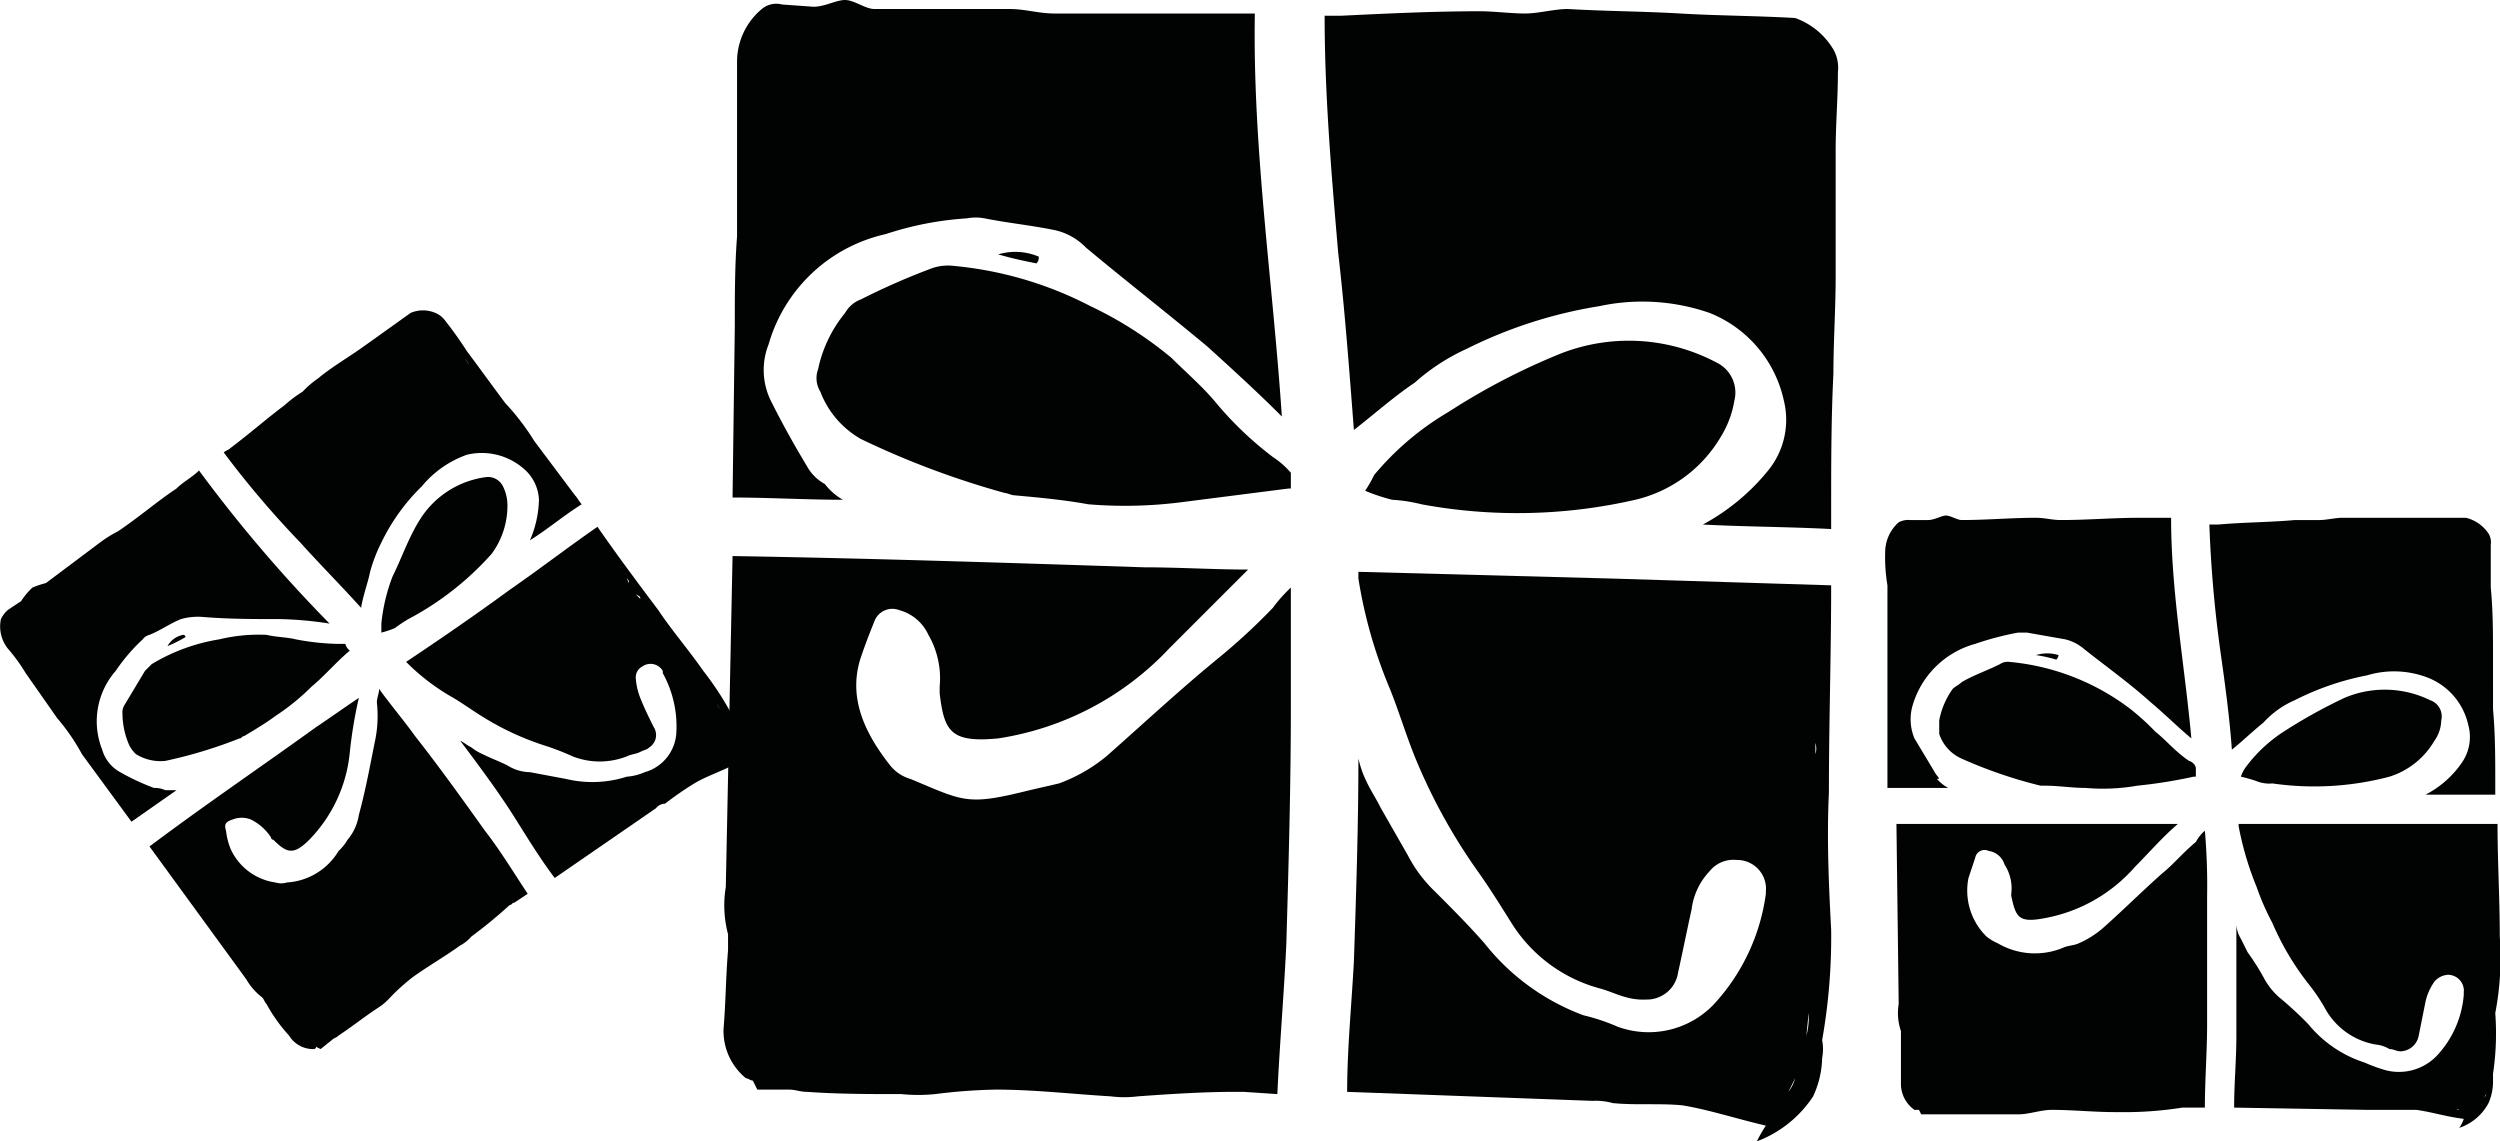 <svg id="Ebene_1" data-name="Ebene 1" xmlns="http://www.w3.org/2000/svg" viewBox="0 0 111.05 50.7"><title>Geschenke</title><path d="M21.6,62.5h0m3.3-13.3c-0.2,1-.4,2.1-0.7,3.2a2.22,2.22,0,0,1-.5,1.1,2.18,2.18,0,0,1-.4.5A2.88,2.88,0,0,1,21,55.4a0.83,0.83,0,0,1-.5,0,2.58,2.58,0,0,1-2-1.5,3.09,3.09,0,0,1-.2-0.8c-0.1-.3,0-0.4.3-0.5a1.1,1.1,0,0,1,.8,0,2.28,2.28,0,0,1,.9.8,0.1,0.1,0,0,0,.1.1c0.6,0.6.9,0.7,1.6,0a6.43,6.43,0,0,0,1.8-3.9,20,20,0,0,1,.4-2.4c-0.6.4-1.3,0.9-1.9,1.3-2.5,1.8-5,3.5-7.4,5.3l4.3,5.9a2.7,2.7,0,0,0,.7.8c0.1,0.1.1,0.2,0.2,0.3a7.1,7.1,0,0,0,1,1.4,1.25,1.25,0,0,0,1.1.6,0.1,0.1,0,0,0,.1-0.1l0.2,0.1,0.5-.4c0.1-.1.2-0.1,0.3-0.2,0.6-.4,1.1-0.8,1.7-1.2a2.65,2.65,0,0,0,.6-0.5,9,9,0,0,1,1-.9c0.7-.5,1.4-0.9,2.1-1.4a1.76,1.76,0,0,0,.5-0.4,21,21,0,0,0,1.7-1.4c0.1,0,.1-0.1.2-0.1l0.6-.4c-0.6-.9-1.2-1.9-1.9-2.8-1-1.4-2-2.8-3.1-4.2-0.5-.7-1.1-1.4-1.6-2.1,0,0.2-.1.4-0.1,0.6a5.46,5.46,0,0,1-.1,1.8" transform="translate(-8.26 -16.2)" fill="#010202"/><path d="M16.4,44.4a1,1,0,0,0-.7.5,5.94,5.94,0,0,0,.8-0.4,0.1,0.1,0,0,0-.1-0.1" transform="translate(-8.26 -16.2)" fill="#010202"/><path d="M23.2,44.8a11,11,0,0,1-1.8-.2c-0.4-.1-0.9-0.1-1.3-0.2a7.49,7.49,0,0,0-2.1.2,8.38,8.38,0,0,0-3,1.1l-0.3.3-0.9,1.5a0.6,0.6,0,0,0-.1.4,3.53,3.53,0,0,0,.3,1.4,1.38,1.38,0,0,0,.3.4,2.08,2.08,0,0,0,1.3.3,20.74,20.74,0,0,0,3.3-1c0.1,0,.1-0.1.2-0.1,0.5-.3,1-0.6,1.4-0.9a10.1,10.1,0,0,0,1.6-1.3c0.6-.5,1.1-1.1,1.7-1.6h0a0.53,0.53,0,0,1-.2-0.3H23.2" transform="translate(-8.26 -16.2)" fill="#010202"/><path d="M15.1,51.2a10.09,10.09,0,0,1-1.5-.7,1.65,1.65,0,0,1-.8-1,3.4,3.4,0,0,1,.6-3.5,8.06,8.06,0,0,1,1.2-1.4,0.53,0.53,0,0,1,.3-0.2c0.5-.2.9-0.5,1.4-0.7a2.77,2.77,0,0,1,.9-0.1c1.2,0.1,2.3.1,3.5,0.1a16.35,16.35,0,0,1,2.2.2,63,63,0,0,1-5.8-6.8c-0.3.3-.7,0.5-1,0.8-0.9.6-1.7,1.3-2.6,1.9a5.58,5.58,0,0,0-.8.5l-2.4,1.8a4.17,4.17,0,0,0-.6.2,3.17,3.17,0,0,0-.5.6l-0.6.4a1.38,1.38,0,0,0-.3.4A1.59,1.59,0,0,0,8.6,45a7.63,7.63,0,0,1,.8,1.1l1.4,2h0a9.06,9.06,0,0,1,1.1,1.6h0l2.2,3,2-1.4H15.6a1.09,1.09,0,0,0-.5-0.1" transform="translate(-8.26 -16.2)" fill="#010202"/><path d="M29.1,32.4h0l-0.4-.6c0.1,0.2.3,0.4,0.4,0.6m-3.9,7.9A8.85,8.85,0,0,1,27,37.8a4.57,4.57,0,0,1,2-1.4,2.83,2.83,0,0,1,2.5.6,1.91,1.91,0,0,1,.7,1.4,4.78,4.78,0,0,1-.4,1.8c0.8-.5,1.5-1.1,2.3-1.6-0.1-.1-0.2-0.3-0.3-0.4L32,35.8a10.92,10.92,0,0,0-1.3-1.7c-0.6-.8-1.1-1.5-1.7-2.3a17,17,0,0,0-1-1.4,1,1,0,0,0-.4-0.3,1.39,1.39,0,0,0-1.1,0l-2.1,1.5c-0.7.5-1.4,0.9-2,1.4a4.35,4.35,0,0,0-.7.6,5.55,5.55,0,0,0-.8.6c-0.8.6-1.6,1.3-2.4,1.9-0.1.1-.2,0.1-0.3,0.2a42.34,42.34,0,0,0,3.4,4c0.9,1,1.8,1.9,2.7,2.9,0.1-.6.3-1.1,0.4-1.6a6.94,6.94,0,0,1,.5-1.3" transform="translate(-8.26 -16.2)" fill="#010202"/><path d="M26.4,43.7a13.22,13.22,0,0,0,3.7-2.9,3.6,3.6,0,0,0,.7-2.2,1.88,1.88,0,0,0-.2-0.8,0.74,0.74,0,0,0-.8-0.4,4.09,4.09,0,0,0-2.9,1.9c-0.5.8-.8,1.7-1.2,2.5a8,8,0,0,0-.5,2.1v0.4a4.17,4.17,0,0,0,.6-0.2,6.13,6.13,0,0,1,.6-0.4" transform="translate(-8.26 -16.2)" fill="#010202"/><path d="M36.7,42.8l-0.2-.2c0.2,0.1.2,0.1,0.2,0.2m3.7,5.1-0.3-.4c0.1,0.1.2,0.3,0.3,0.4m-4.3-6a0.2,0.2,0,0,1,.1.2Zm4.7,7.3h0l-0.1-.3c0.1,0,.1.2,0.1,0.3m-0.6.8h0m-2.7-6.7c-0.9-1.2-1.8-2.4-2.7-3.7-1.3.9-2.6,1.9-3.9,2.8-1.5,1.1-3.1,2.2-4.6,3.2l0.1,0.1a9.51,9.51,0,0,0,2,1.5c0.5,0.3.9,0.6,1.4,0.9a12.27,12.27,0,0,0,2.6,1.2,11.21,11.21,0,0,1,1.3.5,3.31,3.31,0,0,0,2.4,0c0.2-.1.4-0.1,0.6-0.2s0.3-.1.4-0.2a0.65,0.65,0,0,0,.2-0.9c-0.2-.4-0.4-0.8-0.6-1.3a2.92,2.92,0,0,1-.2-0.9,0.55,0.55,0,0,1,.3-0.5,0.63,0.63,0,0,1,.9.2v0.1a4.89,4.89,0,0,1,.6,2.7,1.93,1.93,0,0,1-1.4,1.7,2.35,2.35,0,0,1-.8.2,5,5,0,0,1-2.7.1l-1.6-.3a1.93,1.93,0,0,1-1-.3c-0.4-.2-0.7-0.3-1.1-0.5a2.19,2.19,0,0,1-.5-0.3c-0.2-.1-0.3-0.2-0.5-0.3,0.9,1.2,1.8,2.4,2.6,3.7,0.5,0.8,1,1.6,1.6,2.4l4.5-3.1a0.52,0.52,0,0,1,.4-0.2,14.63,14.63,0,0,1,1.3-.9c0.5-.3,1.1-0.5,1.7-0.8a0.48,0.48,0,0,0,.1.4,2.41,2.41,0,0,0,.4-1.5,4.12,4.12,0,0,0-.3-0.8,0.53,0.53,0,0,1-.2-0.3,13.73,13.73,0,0,0-1.3-2c-0.7-1-1.4-1.8-2-2.7" transform="translate(-8.26 -16.2)" fill="#010202"/><path d="M40.9,62.9c0-.1,0-0.2-0.1-0.2l0.1,0.2h0M62.3,45.5c-1.7,1.4-3.2,2.8-4.9,4.3A7.19,7.19,0,0,1,55.3,51l-1.3.3c-2.8.7-2.9,0.5-5.3-.5a1.8,1.8,0,0,1-.9-0.6c-1.1-1.4-1.9-3-1.3-4.8,0.2-.6.4-1.1,0.6-1.6a0.85,0.85,0,0,1,1.1-.5,2,2,0,0,1,1.3,1.1,3.87,3.87,0,0,1,.5,2.3V47c0.2,1.7.5,2.2,2.6,2a13.14,13.14,0,0,0,7.6-4l3.5-3.5c-1.5,0-3.1-.1-4.6-0.1C53,41.2,46.9,41,40.8,40.9L40.5,55.6a5,5,0,0,0,.1,2.1v0.7c-0.1,1.2-.1,2.3-0.2,3.5a2.71,2.71,0,0,0,1,2.2c0.1,0,.2.1,0.3,0.1l0.2,0.4h1.4c0.3,0,.5.1,0.8,0.1,1.4,0.1,2.8.1,4.2,0.1a7.52,7.52,0,0,0,1.5,0,24.52,24.52,0,0,1,2.7-.2c1.7,0,3.4.2,5.1,0.3a4.82,4.82,0,0,0,1.2,0c1.4-.1,2.9-0.2,4.3-0.2h0.4L65,64.8c0.1-2.2.3-4.5,0.4-6.7,0.1-3.5.2-7,.2-10.5V42.3a6.47,6.47,0,0,0-.8.9,27.25,27.25,0,0,1-2.5,2.3" transform="translate(-8.26 -16.2)" fill="#010202"/><path d="M54.4,27.6a2.65,2.65,0,0,0-1.8-.1c0.7,0.2,1.2.3,1.7,0.4a0.37,0.37,0,0,0,.1-0.3" transform="translate(-8.26 -16.2)" fill="#010202"/><path d="M64.8,36.5A15.39,15.39,0,0,1,62.2,34c-0.6-.7-1.3-1.3-1.9-1.9a16.94,16.94,0,0,0-3.6-2.3A16.47,16.47,0,0,0,50.5,28a2.2,2.2,0,0,0-.8.1,30.9,30.9,0,0,0-3.2,1.4,1.34,1.34,0,0,0-.7.6,5.82,5.82,0,0,0-1.2,2.5,1.15,1.15,0,0,0,.1,1,4.1,4.1,0,0,0,1.8,2.1,38.09,38.09,0,0,0,6.4,2.4c0.1,0,.3.1,0.4,0.1,1.1,0.1,2.2.2,3.3,0.4a19.67,19.67,0,0,0,4.2-.1l4.7-.6h0.1V37.2a3.78,3.78,0,0,0-.8-0.7" transform="translate(-8.26 -16.2)" fill="#010202"/><path d="M44.1,36.9c-0.6-1-1.1-1.9-1.6-2.9a3.1,3.1,0,0,1-.1-2.5,7,7,0,0,1,5.2-4.9,14.36,14.36,0,0,1,3.6-.7,2.15,2.15,0,0,1,.8,0c1,0.2,2,.3,3,0.5a2.75,2.75,0,0,1,1.5.8c1.8,1.5,3.6,2.9,5.4,4.4,1.1,1,2.2,2,3.3,3.1-0.4-6-1.3-11.9-1.2-17.9H55.1c-0.7,0-1.3-.2-2-0.2h-6c-0.4,0-.9-0.4-1.3-0.4s-0.9.3-1.4,0.3L43,16.4a1,1,0,0,0-.9.2A3.05,3.05,0,0,0,41,19v7.7c-0.1,1.3-.1,2.6-0.1,3.9v0.1l-0.1,7.6c1.6,0,3.3.1,4.9,0.1a2.7,2.7,0,0,1-.8-0.7,2,2,0,0,1-.8-0.8" transform="translate(-8.26 -16.2)" fill="#010202"/><path d="M89.2,23.8h0v0M73.4,31.7a20.37,20.37,0,0,1,5.9-1.9,9.11,9.11,0,0,1,4.9.3A5.43,5.43,0,0,1,87.5,34a3.56,3.56,0,0,1-.7,3.1,9.55,9.55,0,0,1-2.9,2.4c1.9,0.1,3.8.1,5.7,0.2V38.8c0-2,0-4,.1-6,0-1.4.1-2.9,0.1-4.3V22.9c0-1.2.1-2.3,0.1-3.5a1.64,1.64,0,0,0-.2-1A3.24,3.24,0,0,0,88,17c-1.7-.1-3.4-0.1-5.1-0.2s-3.3-.1-5-0.2c-0.6,0-1.3.2-1.9,0.2s-1.4-.1-2-0.1c-2.1,0-4.1.1-6.2,0.2H67.1c0,3.5.3,7,.6,10.5,0.3,2.6.5,5.3,0.7,7.9,0.9-.7,1.8-1.5,2.7-2.1a9.13,9.13,0,0,1,2.3-1.5" transform="translate(-8.26 -16.2)" fill="#010202"/><path d="M71.4,38.6a23.4,23.4,0,0,0,9.5-.2,6,6,0,0,0,3.8-2.8,4.42,4.42,0,0,0,.6-1.6,1.48,1.48,0,0,0-.8-1.7,8.31,8.31,0,0,0-6.9-.4,29.6,29.6,0,0,0-5,2.6,12.6,12.6,0,0,0-3.3,2.8,5.74,5.74,0,0,1-.4.7,8.4,8.4,0,0,0,1.2.4,6.88,6.88,0,0,1,1.3.2" transform="translate(-8.26 -16.2)" fill="#010202"/><path d="M88.9,49.7V49.2a0.83,0.83,0,0,1,0,.5M88.5,62.2l0.1-1a3.08,3.08,0,0,1-.1,1m0.4-14.8v0ZM87.7,64.7l-0.1.1,0.1-.1,0.3-.6a1.69,1.69,0,0,1-.3.6m-1.9.6-0.1-.1,0.1,0.1h0m3.7-13.9c0-3.1.1-6.1,0.1-9.2l-9.7-.3-11.3-.3v0.3A21.08,21.08,0,0,0,70,46.8c0.4,1,.7,2,1.1,3a25.33,25.33,0,0,0,2.8,5.1c0.5,0.7,1,1.5,1.5,2.3a6.68,6.68,0,0,0,3.9,2.9c0.4,0.1.8,0.3,1.2,0.4a2.77,2.77,0,0,0,.9.1,1.4,1.4,0,0,0,1.4-1.2c0.2-.9.4-1.9,0.6-2.8a3,3,0,0,1,.8-1.7,1.35,1.35,0,0,1,1.2-.5,1.28,1.28,0,0,1,1.3,1.4v0.1a9,9,0,0,1-2.3,4.9,4,4,0,0,1-4.3,1,8.8,8.8,0,0,0-1.5-.5,10.06,10.06,0,0,1-4.4-3.2c-0.7-.8-1.5-1.6-2.2-2.3a6.1,6.1,0,0,1-1.2-1.6l-1.2-2.1c-0.2-.4-0.4-0.7-0.6-1.1s-0.3-.7-0.4-1.1c0,3-.1,6-0.2,9-0.1,1.9-.3,3.9-0.3,5.8L79,65.1a2.77,2.77,0,0,1,.9.1c1,0.1,2.1,0,3.1.1,1.2,0.2,2.4.6,3.7,0.9a5.74,5.74,0,0,0-.4.7,5.19,5.19,0,0,0,2.5-2,4.26,4.26,0,0,0,.4-1.7,2.15,2.15,0,0,0,0-.8,26.29,26.29,0,0,0,.4-4.9c-0.1-1.9-.2-4-0.1-6.1" transform="translate(-8.26 -16.2)" fill="#010202"/><path d="M92.9,64.8v0h0M104.3,55c-0.9.8-1.7,1.6-2.6,2.4a4.13,4.13,0,0,1-1.1.7c-0.2.1-.5,0.1-0.7,0.2a3.26,3.26,0,0,1-2.9-.2,2.19,2.19,0,0,1-.5-0.3,2.86,2.86,0,0,1-.8-2.6l0.3-.9a0.42,0.42,0,0,1,.6-0.3,0.86,0.86,0,0,1,.7.6,1.94,1.94,0,0,1,.3,1.3V56c0.2,0.9.3,1.2,1.4,1a7,7,0,0,0,4.1-2.3c0.6-.6,1.2-1.3,1.9-1.9H92.5l0.1,8a2.46,2.46,0,0,0,.1,1.2v2.3a1.41,1.41,0,0,0,.6,1.2h0.2l0.1,0.2h4.3c0.5,0,1-.2,1.5-0.2,0.9,0,1.9.1,2.8,0.1h0.7a16.41,16.41,0,0,0,2.3-.2h1c0-1.2.1-2.5,0.1-3.7V56a28.1,28.1,0,0,0-.1-2.9,1.76,1.76,0,0,0-.4.5c-0.6.5-1,1-1.5,1.4" transform="translate(-8.26 -16.2)" fill="#010202"/><path d="M99.7,45.3a1.67,1.67,0,0,0-1,0,6.37,6.37,0,0,1,.9.2,0.31,0.31,0,0,0,.1-0.2" transform="translate(-8.26 -16.2)" fill="#010202"/><path d="M105.5,50c-0.6-.4-1-0.9-1.5-1.3a11,11,0,0,0-1.1-1,10.42,10.42,0,0,0-5.4-2.1,0.6,0.6,0,0,0-.4.1c-0.6.3-1.2,0.5-1.7,0.8-0.1.1-.3,0.2-0.4,0.3a3.51,3.51,0,0,0-.6,1.4v0.6a1.82,1.82,0,0,0,1,1.1,20.63,20.63,0,0,0,3.5,1.2h0.2c0.6,0,1.2.1,1.8,0.1a8.88,8.88,0,0,0,2.3-.1,21.66,21.66,0,0,0,2.5-.4h0.1V50.3a0.43,0.43,0,0,0-.3-0.3" transform="translate(-8.26 -16.2)" fill="#010202"/><path d="M94.2,50.5L93.3,49a2.2,2.2,0,0,1-.1-1.4A4,4,0,0,1,96,44.8a13.32,13.32,0,0,1,1.9-.5h0.4l1.7,0.3a2,2,0,0,1,.8.4c1,0.8,2,1.5,3,2.4,0.6,0.5,1.2,1.1,1.8,1.6-0.3-3.3-.9-6.5-0.9-9.8h-1.4c-1.2,0-2.3.1-3.5,0.1-0.4,0-.7-0.1-1.1-0.1-1.1,0-2.2.1-3.3,0.1-0.2,0-.5-0.2-0.7-0.2s-0.5.2-.8,0.2H93.1a0.9,0.9,0,0,0-.5.1,1.78,1.78,0,0,0-.6,1.3,7.57,7.57,0,0,0,.1,1.5v9h2.7a1.76,1.76,0,0,1-.5-0.4c0.2,0,0-.1-0.1-0.3" transform="translate(-8.26 -16.2)" fill="#010202"/><path d="M118.7,42.7h0v0m-8.5,4.6a12.13,12.13,0,0,1,3.2-1.1,4.17,4.17,0,0,1,2.7.1,2.94,2.94,0,0,1,1.8,2.1,2,2,0,0,1-.3,1.7,4.39,4.39,0,0,1-1.6,1.4h3.1V51c0-1.1,0-2.2-.1-3.3V45.4c0-1,0-2.1-.1-3.1V40.4a0.75,0.75,0,0,0-.1-0.5,1.69,1.69,0,0,0-1-.7h-5.5c-0.3,0-.7.1-1,0.1h-1.1c-1.1.1-2.3,0.1-3.4,0.2h-0.4a54.81,54.81,0,0,0,.5,5.7c0.2,1.4.4,2.9,0.5,4.3,0.5-.4.9-0.8,1.4-1.2a4.06,4.06,0,0,1,1.4-1" transform="translate(-8.26 -16.2)" fill="#010202"/><path d="M109.2,51a13.07,13.07,0,0,0,5.2-.3,3.54,3.54,0,0,0,2-1.6,1.61,1.61,0,0,0,.3-0.9,0.76,0.76,0,0,0-.5-0.9,4.58,4.58,0,0,0-3.8-.1,23.41,23.41,0,0,0-2.7,1.5,6.48,6.48,0,0,0-1.7,1.6,1.47,1.47,0,0,0-.2.4,6.37,6.37,0,0,1,.7.2,1.48,1.48,0,0,0,.7.1" transform="translate(-8.26 -16.2)" fill="#010202"/><path d="M118.9,56.9v0m0,6.8v0m0-8.1v0Zm-0.4,9.5h0l0.2-.3c0,0.1-.2.2-0.2,0.3m-1.1.4h0c0.1-.1.1,0,0,0m1.9-7.7c0-1.7-.1-3.3-0.1-5H107.7v0.1a13.82,13.82,0,0,0,.8,2.7,11.11,11.11,0,0,0,.7,1.6,12,12,0,0,0,1.6,2.7,8.34,8.34,0,0,1,.8,1.2,3.18,3.18,0,0,0,2.2,1.5,1.42,1.42,0,0,1,.6.2c0.2,0,.3.1,0.5,0.1a0.85,0.85,0,0,0,.8-0.7l0.3-1.5a2.47,2.47,0,0,1,.4-0.9,0.86,0.86,0,0,1,.6-0.3,0.71,0.71,0,0,1,.7.8v0.1a4.47,4.47,0,0,1-1.2,2.7,2.33,2.33,0,0,1-2.4.6,6.89,6.89,0,0,1-.8-0.3,5.34,5.34,0,0,1-2.5-1.7,15.38,15.38,0,0,0-1.3-1.2,3.11,3.11,0,0,1-.7-0.9,10.54,10.54,0,0,0-.7-1.1l-0.3-.6a1.42,1.42,0,0,1-.2-0.6v4.9c0,1.1-.1,2.1-0.1,3.2l5.9,0.1h2.2c0.7,0.1,1.3.3,2.1,0.4a1.47,1.47,0,0,1-.2.4,2.3,2.3,0,0,0,1.3-1.1,2.39,2.39,0,0,0,.2-0.9V63.9a12.21,12.21,0,0,0,.1-2.7,13,13,0,0,0,.2-3.4" transform="translate(-8.26 -16.2)" fill="#010202"/></svg>